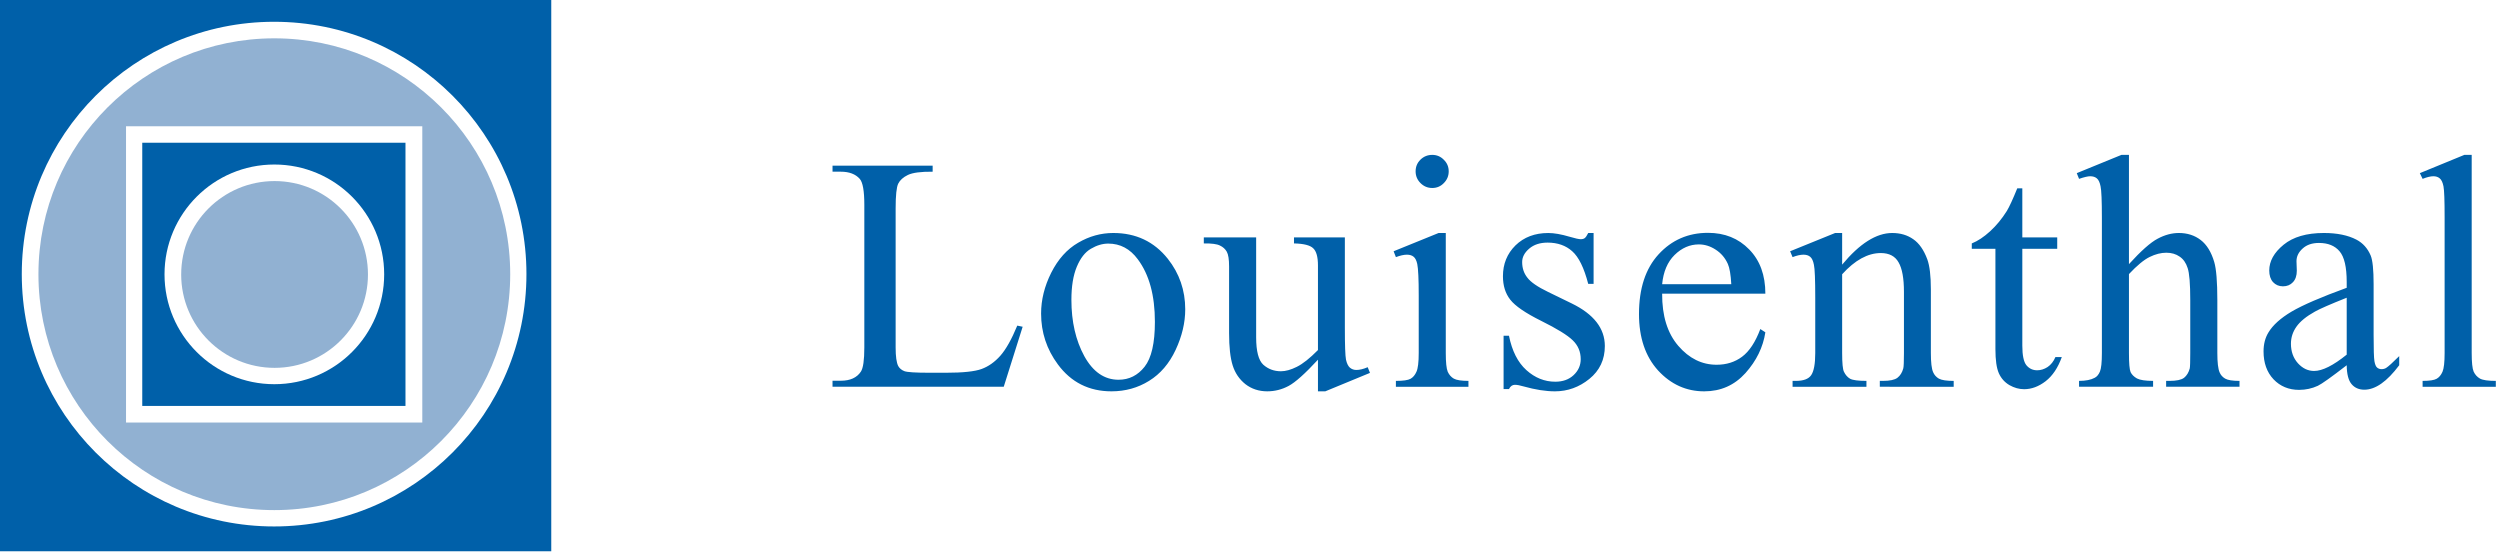 <svg xmlns="http://www.w3.org/2000/svg" width="208" height="46" viewBox="0 0 208 46">
    <g fill="none" fill-rule="evenodd">
        <path fill="#0060A9" d="M84.637 27.091l.448.095-1.574 4.993H69.266v-.502h.692c.778 0 1.334-.253 1.669-.76.19-.289.285-.958.285-2.008V17.04c0-1.15-.127-1.868-.38-2.158-.353-.398-.878-.596-1.574-.597h-.692v-.502h8.33v.502c-.977-.009-1.664.081-2.062.272-.39.19-.656.43-.8.719-.145.289-.217.98-.217 2.075v11.56c0 .75.072 1.266.217 1.546.108.19.275.33.502.42.225.091.931.136 2.116.136h1.344c1.41 0 2.4-.104 2.97-.312.57-.208 1.09-.574 1.56-1.1.47-.532.94-1.369 1.411-2.509M92.628 19.385c1.882 0 3.392.715 4.532 2.144.967 1.22 1.45 2.623 1.451 4.205 0 1.113-.267 2.239-.8 3.379-.534 1.14-1.271 1.999-2.211 2.577-.932.579-1.972.868-3.12.869-1.873 0-3.361-.747-4.464-2.239-.932-1.257-1.397-2.668-1.397-4.233 0-1.14.28-2.27.84-3.391.57-1.13 1.316-1.963 2.239-2.497.922-.543 1.9-.814 2.93-.814zm-.42.882c-.48 0-.963.145-1.452.434-.48.28-.868.779-1.166 1.493-.299.714-.449 1.632-.449 2.754 0 1.809.358 3.369 1.072 4.68.724 1.312 1.674 1.967 2.85 1.967.877 0 1.6-.361 2.17-1.085.57-.723.855-1.967.855-3.73 0-2.207-.475-3.944-1.425-5.21-.642-.869-1.46-1.303-2.455-1.303zM111.892 19.752v7.53c0 1.437.032 2.319.095 2.645.072.317.18.538.326.664.153.127.33.19.53.19.28 0 .595-.077.949-.23l.19.474-3.718 1.534h-.61v-2.632c-1.068 1.158-1.882 1.885-2.442 2.184-.561.299-1.153.448-1.778.448-.696 0-1.302-.2-1.817-.597-.507-.407-.86-.927-1.059-1.56-.199-.633-.298-1.529-.298-2.687v-5.548c0-.588-.064-.995-.19-1.221-.127-.226-.317-.398-.57-.516-.244-.126-.692-.186-1.343-.176v-.502h4.355v8.316c0 1.158.199 1.917.597 2.28.407.361.895.542 1.465.542.389 0 .827-.122 1.316-.366.497-.245 1.085-.71 1.764-1.398v-7.041c0-.705-.131-1.18-.394-1.425-.253-.253-.787-.388-1.6-.406v-.502h4.232M119.163 12.886c.38 0 .7.136.963.407.271.263.407.584.407.964s-.136.705-.407.976c-.262.272-.583.408-.963.408s-.706-.136-.977-.408c-.271-.27-.407-.596-.407-.976s.13-.701.394-.964c.27-.27.601-.407.99-.407zm1.126 6.5v9.984c0 .778.054 1.299.163 1.56.117.254.285.444.502.57.226.127.633.19 1.22.19v.489h-6.036v-.489c.606 0 1.012-.058 1.22-.176.208-.117.371-.312.49-.584.125-.27.189-.79.189-1.56v-4.789c0-1.347-.041-2.22-.122-2.618-.064-.29-.163-.488-.298-.597-.136-.117-.322-.176-.557-.177-.253 0-.561.068-.922.204l-.19-.488 3.744-1.52h.597zM132.587 19.385v4.233h-.448c-.344-1.33-.787-2.234-1.33-2.713-.533-.48-1.217-.719-2.048-.72-.634 0-1.145.168-1.533.502-.39.335-.584.706-.584 1.113 0 .507.145.94.434 1.302.28.372.85.765 1.71 1.18l1.98.964c1.837.896 2.754 2.076 2.755 3.541 0 1.13-.43 2.044-1.29 2.74-.85.688-1.804 1.031-2.862 1.032-.76 0-1.628-.136-2.604-.408-.299-.09-.544-.135-.733-.135-.208 0-.371.118-.488.353h-.448v-4.437h.448c.253 1.267.736 2.22 1.451 2.863.714.642 1.515.963 2.402.963.624 0 1.13-.18 1.519-.542.398-.37.596-.814.597-1.33 0-.624-.222-1.148-.665-1.574-.434-.425-1.307-.963-2.619-1.614-1.311-.652-2.17-1.24-2.577-1.764-.407-.516-.61-1.166-.61-1.954 0-1.021.347-1.876 1.044-2.564.706-.687 1.614-1.03 2.727-1.03.489 0 1.08.104 1.777.311.461.136.77.204.923.204.144 0 .257-.032.339-.095.081-.064.177-.203.285-.42h.448M138.29 24.432c-.009 1.845.439 3.292 1.344 4.342.904 1.049 1.967 1.573 3.188 1.573.814 0 1.52-.22 2.116-.665.606-.451 1.113-1.22 1.52-2.306l.42.272c-.19 1.24-.742 2.37-1.655 3.391-.914 1.014-2.057 1.52-3.432 1.52-1.492 0-2.773-.579-3.84-1.737-1.058-1.167-1.587-2.731-1.587-4.694 0-2.126.543-3.78 1.628-4.966 1.094-1.193 2.464-1.79 4.11-1.79 1.393 0 2.538.46 3.433 1.383.896.914 1.343 2.14 1.343 3.677h-8.588zm0-.787h5.753c-.045-.796-.14-1.356-.285-1.682-.226-.506-.565-.904-1.018-1.194-.443-.29-.909-.434-1.397-.434-.75 0-1.425.294-2.021.881-.588.58-.932 1.39-1.032 2.43zM153.267 22.017c1.456-1.754 2.844-2.631 4.165-2.632.678 0 1.262.172 1.75.516.489.335.877.891 1.167 1.668.199.543.298 1.375.299 2.497v5.304c0 .787.062 1.321.19 1.601.099.227.257.403.474.53.226.126.638.19 1.235.19v.488H156.4v-.489h.258c.579 0 .98-.085 1.207-.257.235-.181.398-.443.489-.787.036-.136.053-.56.054-1.276v-5.088c0-1.13-.15-1.948-.448-2.455-.29-.515-.782-.773-1.479-.773-1.076 0-2.148.588-3.215 1.764v6.552c0 .842.05 1.362.15 1.56.126.263.297.458.515.584.226.118.678.176 1.356.176v.489h-6.145v-.489h.271c.633 0 1.058-.158 1.275-.474.226-.326.34-.94.34-1.846v-4.612c0-1.493-.037-2.402-.11-2.727-.063-.326-.166-.547-.31-.665-.136-.117-.322-.176-.557-.177-.254 0-.557.068-.91.204l-.203-.488 3.745-1.52h.583v2.632M168.257 15.668v4.084h2.904v.95h-2.904v8.058c0 .805.113 1.348.34 1.628.234.28.533.42.895.42.298 0 .587-.09.868-.271.28-.19.497-.465.651-.827h.53c-.317.886-.765 1.556-1.344 2.007-.579.444-1.176.665-1.79.665-.417 0-.824-.113-1.222-.339-.398-.235-.692-.565-.882-.99-.19-.434-.284-1.099-.284-1.995v-8.357h-1.967v-.447c.497-.2 1.003-.534 1.519-1.005.524-.479.99-1.044 1.397-1.695.208-.344.498-.972.869-1.886h.42M177.129 12.886v9.09c1.003-1.103 1.8-1.808 2.387-2.116.588-.316 1.176-.474 1.764-.475.706 0 1.311.195 1.818.584.506.389.881 1 1.126 1.83.172.58.258 1.639.258 3.176v4.395c0 .787.063 1.326.19 1.615.09.217.244.389.46.516.218.126.616.19 1.195.19v.488h-6.105v-.489h.285c.579 0 .98-.085 1.207-.257.226-.181.384-.443.475-.787.027-.145.04-.57.04-1.276v-4.395c0-1.357-.072-2.248-.217-2.673-.135-.425-.356-.742-.664-.95-.308-.217-.678-.325-1.113-.325-.443 0-.904.118-1.383.353-.48.235-1.054.71-1.723 1.424v6.566c0 .85.045 1.38.135 1.588.1.208.276.384.53.529.261.136.71.203 1.343.203v.489h-6.16v-.489c.552 0 .986-.085 1.302-.257.182-.09.326-.262.435-.516.108-.253.163-.769.163-1.547V18.123c0-1.42-.037-2.292-.11-2.618-.063-.325-.166-.547-.31-.665-.137-.117-.322-.176-.557-.176-.19 0-.498.073-.923.217l-.19-.475 3.718-1.52h.624M195.246 30.388c-1.275.986-2.075 1.556-2.401 1.71-.488.226-1.009.338-1.56.339-.86 0-1.57-.294-2.13-.882-.552-.588-.828-1.36-.828-2.32 0-.606.136-1.13.407-1.574.37-.615 1.013-1.194 1.926-1.736.923-.543 2.452-1.204 4.586-1.981v-.489c0-1.238-.199-2.089-.597-2.55-.389-.461-.958-.692-1.71-.692-.57 0-1.021.154-1.356.461-.344.308-.515.66-.515 1.059l.027.786c0 .417-.109.738-.326.963-.208.227-.484.34-.828.34-.334 0-.61-.118-.827-.353-.208-.235-.312-.556-.312-.963 0-.778.398-1.493 1.194-2.144.796-.651 1.912-.977 3.351-.977 1.103 0 2.007.186 2.713.556.533.281.927.72 1.18 1.316.163.39.245 1.185.245 2.388v4.22c0 1.185.022 1.913.068 2.184.045.262.117.438.217.529.108.09.23.136.366.136.145 0 .271-.032.38-.095.19-.118.556-.448 1.099-.99v.759c-1.013 1.357-1.981 2.035-2.904 2.035-.443 0-.796-.154-1.057-.461-.263-.307-.4-.832-.408-1.574zm0-.882v-4.735c-1.366.543-2.247.928-2.645 1.154-.715.398-1.226.814-1.533 1.248-.308.434-.462.909-.462 1.424 0 .651.195 1.194.584 1.628.389.426.836.638 1.343.638.687 0 1.592-.452 2.713-1.357zM205.645 12.886V29.37c0 .778.054 1.294.162 1.547.118.254.294.448.53.584.234.126.673.19 1.315.19v.488h-6.091v-.489c.57 0 .959-.058 1.167-.176.207-.117.37-.312.488-.584.117-.27.176-.79.176-1.56V18.083c0-1.402-.031-2.261-.094-2.578-.064-.325-.168-.547-.313-.665-.136-.117-.312-.176-.529-.176-.235 0-.533.073-.895.217l-.23-.475 3.703-1.52h.61M1.812 22.806c0-11.595 9.399-20.994 20.994-20.994S43.8 11.212 43.8 22.806c0 11.595-9.399 20.995-20.994 20.995S1.812 34.4 1.812 22.806zM0 45.865h45.865V0H0v45.865z"/>
        <path fill="#0060A9" d="M11.836 33.776h21.9v-21.9h-21.9v21.9zm1.852-10.95c0-5.047 4.091-9.138 9.138-9.138s9.138 4.091 9.138 9.138-4.09 9.139-9.138 9.139c-5.047 0-9.138-4.092-9.138-9.139z"/>
        <path fill="#91B1D2" d="M15.075 22.835c0-4.291 3.478-7.77 7.77-7.77 4.29 0 7.769 3.479 7.769 7.77 0 4.291-3.479 7.77-7.77 7.77-4.29 0-7.77-3.479-7.77-7.77"/>
        <path fill="#91B1D2" d="M3.198 22.815c0-10.84 8.787-19.626 19.626-19.626S42.45 11.976 42.45 22.815c0 10.84-8.787 19.626-19.626 19.626-10.84 0-19.626-8.787-19.626-19.626zm7.287 12.34h24.65v-24.65h-24.65v24.65z"/>
    </g>
</svg>
